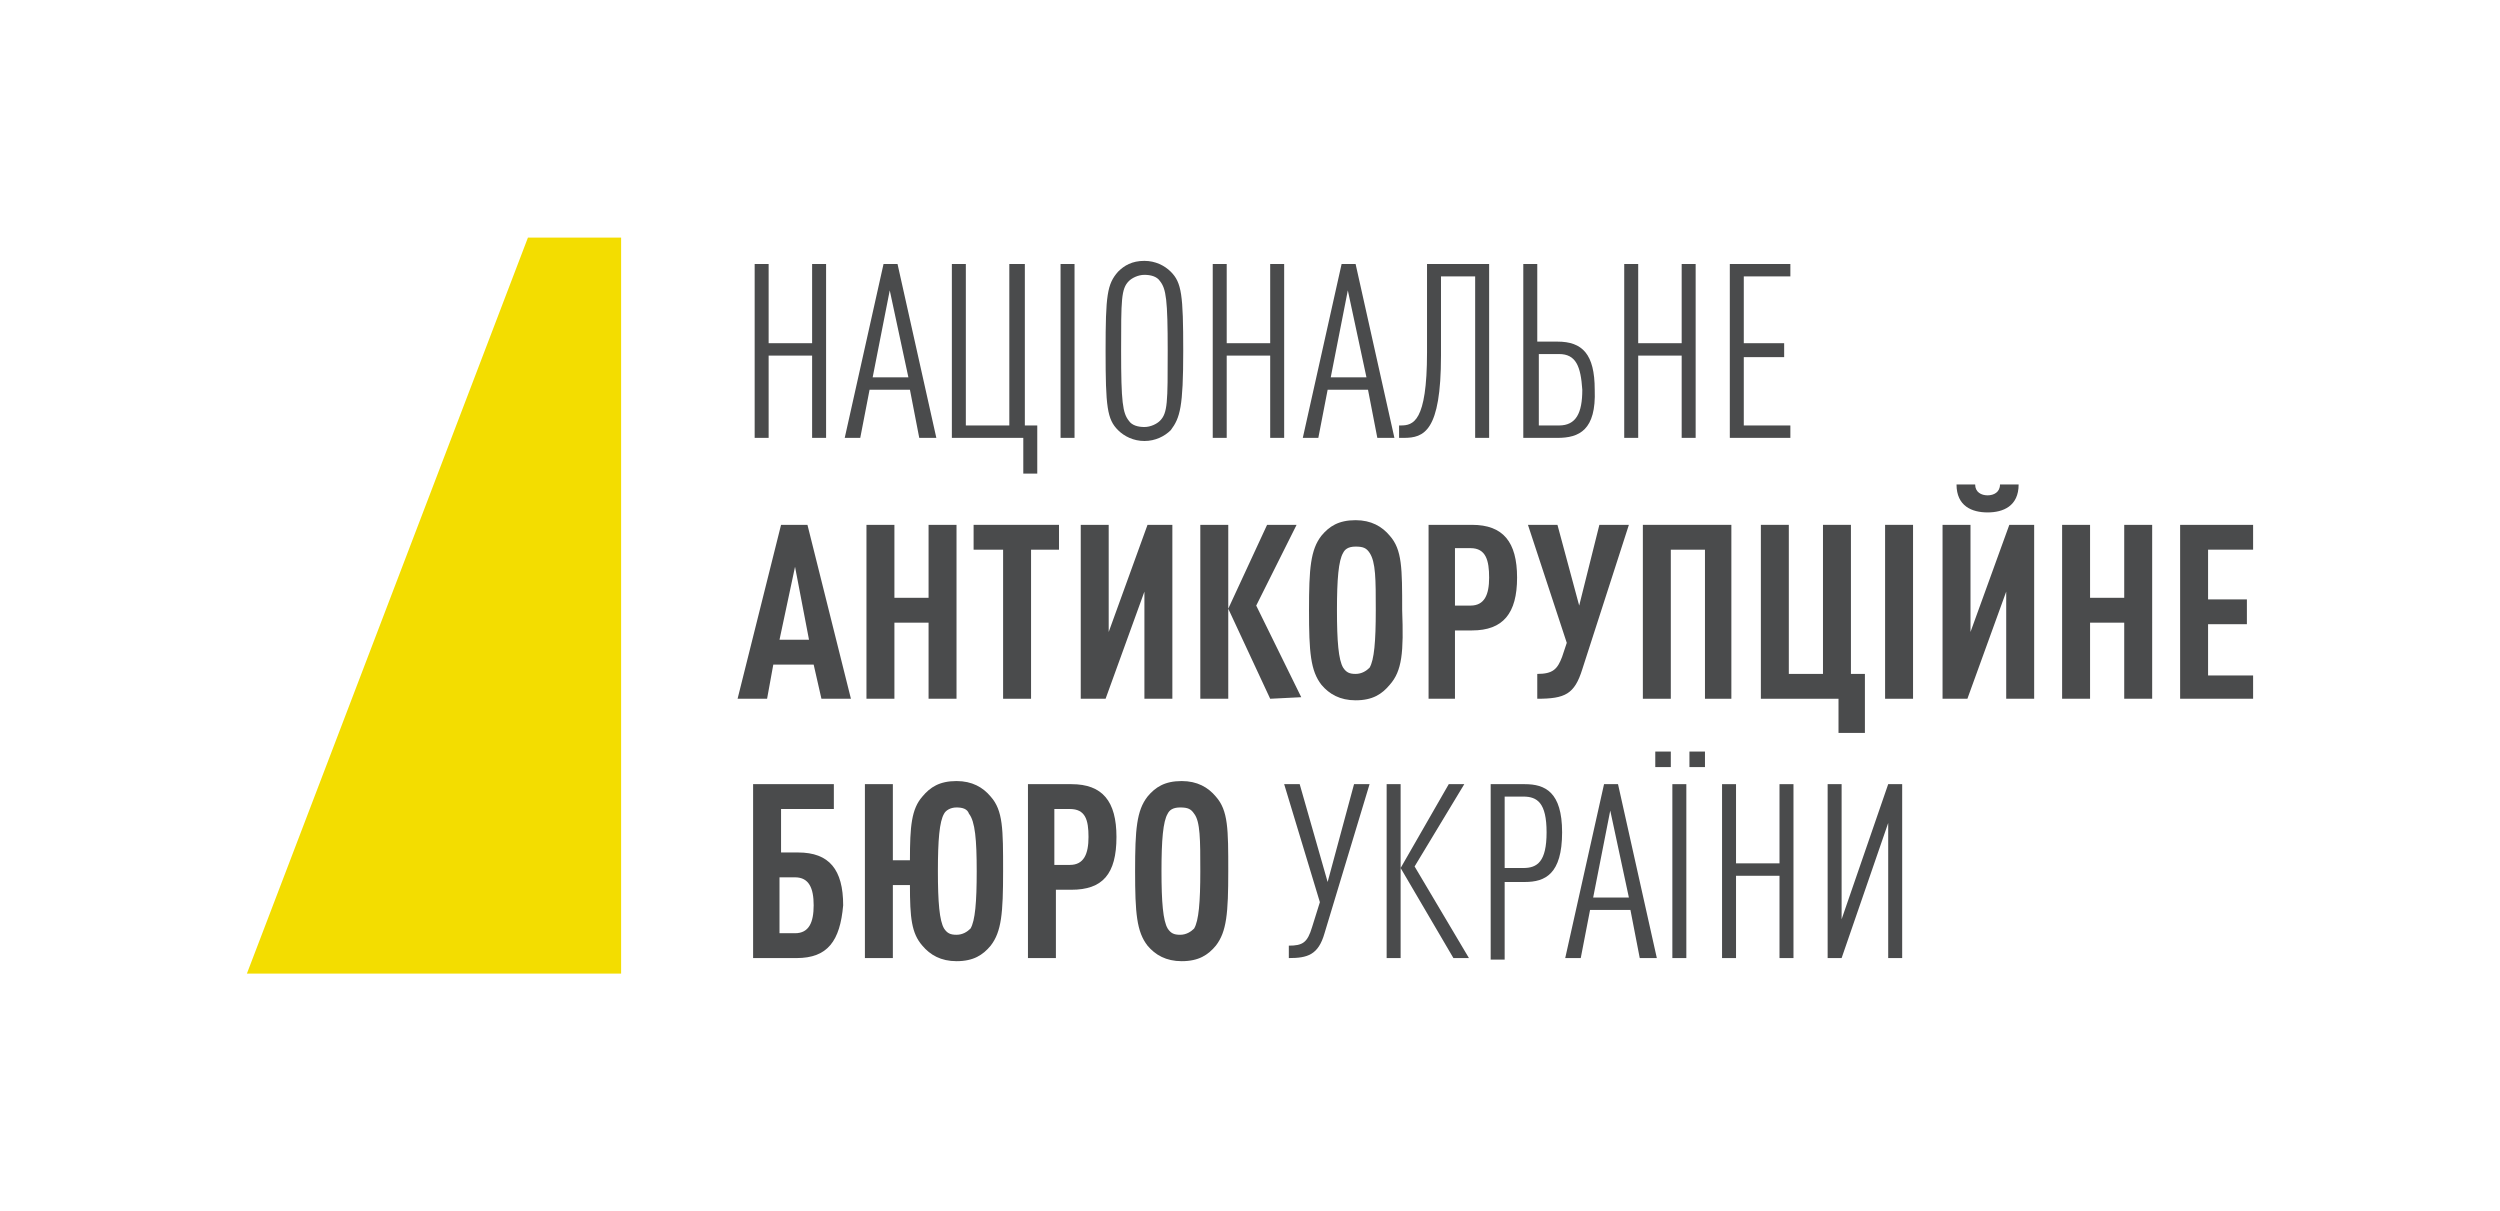 <?xml version="1.0" encoding="UTF-8"?>
<!-- Generator: Adobe Illustrator 19.0.0, SVG Export Plug-In . SVG Version: 6.00 Build 0)  -->
<svg xmlns="http://www.w3.org/2000/svg" xmlns:xlink="http://www.w3.org/1999/xlink" version="1.1" id="Layer_1" x="0px" y="0px" viewBox="-225 358 161 78" style="enable-background:new -225 358 161 78;" xml:space="preserve">
<style type="text/css">
	.st0{fill:#4A4B4C;}
	.st1{fill:#F3DD00;}
</style>
<g id="XMLID_2517_">
	<g id="XMLID_78_">
		<path id="XMLID_80_" class="st0" d="M-172.7,386.2v-5.3h-2.8v5.3h-0.9V375h0.9v5.1h2.8V375h0.9v11.2H-172.7z"></path>
		<path id="XMLID_82_" class="st0" d="M-165.8,386.2l-0.6-3.1h-2.6l-0.6,3.1h-1l2.5-11.2h0.9l2.5,11.2H-165.8z M-167.7,376.7    l-1.1,5.6h2.3L-167.7,376.7z"></path>
		<path id="XMLID_85_" class="st0" d="M-159.1,388.4v-2.2h-4.6V375h0.9v10.4h2.8V375h1v10.4h0.8v3.1h-0.9V388.4z"></path>
		<path id="XMLID_87_" class="st0" d="M-156.7,386.2V375h0.9v11.2H-156.7z"></path>
		<path id="XMLID_89_" class="st0" d="M-149.6,385.7c-0.4,0.4-1,0.7-1.7,0.7s-1.3-0.3-1.7-0.7c-0.7-0.7-0.8-1.5-0.8-5.1    s0.1-4.3,0.8-5.1c0.4-0.4,0.9-0.7,1.7-0.7c0.7,0,1.3,0.3,1.7,0.7c0.7,0.7,0.8,1.5,0.8,5.1S-149,384.9-149.6,385.7z M-150.3,376.1    c-0.2-0.3-0.6-0.4-1-0.4s-0.8,0.2-1,0.4c-0.5,0.5-0.5,1.2-0.5,4.5s0.1,4,0.5,4.5c0.2,0.3,0.6,0.4,1,0.4s0.8-0.2,1-0.4    c0.5-0.5,0.5-1.2,0.5-4.5C-149.8,377.3-149.9,376.6-150.3,376.1z"></path>
		<path id="XMLID_92_" class="st0" d="M-143.2,386.2v-5.3h-2.8v5.3h-0.9V375h0.9v5.1h2.8V375h0.9v11.2H-143.2z"></path>
		<path id="XMLID_94_" class="st0" d="M-136.3,386.2l-0.6-3.1h-2.6l-0.6,3.1h-1l2.5-11.2h0.9l2.5,11.2H-136.3z M-138.2,376.7    l-1.1,5.6h2.3L-138.2,376.7z"></path>
		<path id="XMLID_97_" class="st0" d="M-130,386.2v-10.4h-2.2v5.1c0,4.9-1.1,5.3-2.4,5.3h-0.3v-0.8h0.1c0.8,0,1.7-0.2,1.7-4.7V375h4    v11.2H-130z"></path>
		<path id="XMLID_99_" class="st0" d="M-124.7,386.2h-2.2V375h0.9v5h1.3c1.6,0,2.4,0.8,2.4,3.1    C-122.2,385.7-123.3,386.2-124.7,386.2z M-124.6,380.8h-1.3v4.6h1.3c1.1,0,1.5-0.8,1.5-2.3C-123.2,381.6-123.5,380.8-124.6,380.8z    "></path>
		<path id="XMLID_102_" class="st0" d="M-116.7,386.2v-5.3h-2.8v5.3h-0.9V375h0.9v5.1h2.8V375h0.9v11.2H-116.7z"></path>
		<path id="XMLID_104_" class="st0" d="M-113.6,386.2V375h3.9v0.8h-3v4.3h2.6v0.9h-2.6v4.4h3v0.8    C-109.7,386.2-113.6,386.2-113.6,386.2z"></path>
		<path id="XMLID_106_" class="st0" d="M-172.1,403l-0.5-2.2h-2.6l-0.4,2.2h-1.9l2.8-11.2h1.7l2.8,11.2H-172.1z M-173.8,394.5    l-1,4.7h1.9L-173.8,394.5z"></path>
		<path id="XMLID_109_" class="st0" d="M-165.2,403v-4.9h-2.2v4.9h-1.8v-11.2h1.8v4.7h2.2v-4.7h1.8V403H-165.2z"></path>
		<path id="XMLID_111_" class="st0" d="M-158.6,393.3v9.7h-1.8v-9.6h-1.9v-1.6h5.5v1.6h-1.8V393.3z"></path>
		<path id="XMLID_113_" class="st0" d="M-155.4,403v-11.2h1.8v6.9l2.5-6.9h1.6V403h-1.8v-6.9l-2.5,6.9H-155.4z"></path>
		<path id="XMLID_115_" class="st0" d="M-147.7,403v-11.2h1.8V403H-147.7z M-143.2,403l-2.7-5.8l2.5-5.4h1.9l-2.6,5.2l2.9,5.9    L-143.2,403L-143.2,403L-143.2,403z"></path>
		<path id="XMLID_118_" class="st0" d="M-135.5,402.1c-0.5,0.6-1.1,1-2.2,1c-1,0-1.7-0.4-2.2-1c-0.7-0.9-0.8-2.1-0.8-4.8    c0-2.7,0.1-3.9,0.8-4.8c0.5-0.6,1.1-1,2.2-1c1,0,1.7,0.4,2.2,1c0.8,0.9,0.8,2.1,0.8,4.8C-134.6,400-134.7,401.2-135.5,402.1z     M-136.8,393.6c-0.2-0.3-0.4-0.4-0.9-0.4s-0.7,0.2-0.8,0.4c-0.3,0.5-0.4,1.7-0.4,3.7s0.1,3.2,0.4,3.7c0.2,0.3,0.4,0.4,0.8,0.4    c0.4,0,0.7-0.2,0.9-0.4c0.3-0.5,0.4-1.7,0.4-3.7S-136.4,394.2-136.8,393.6z"></path>
		<path id="XMLID_121_" class="st0" d="M-130.2,398.6h-1.1v4.4h-1.7v-11.2h2.8c2,0,2.9,1.1,2.9,3.4    C-127.3,397.5-128.2,398.6-130.2,398.6z M-130.3,393.3h-1v3.7h1c0.9,0,1.2-0.7,1.2-1.8C-129.1,394.1-129.3,393.3-130.3,393.3z"></path>
		<path id="XMLID_124_" class="st0" d="M-123.1,401.1c-0.5,1.6-1.1,1.9-2.9,1.9v-1.6c1,0,1.3-0.3,1.6-1.1l0.3-0.9l-2.5-7.6h1.9    l1.4,5.2l1.3-5.2h1.9L-123.1,401.1z"></path>
		<path id="XMLID_126_" class="st0" d="M-115.2,403v-9.6h-2.2v9.6h-1.8v-11.2h5.7V403H-115.2z"></path>
		<path id="XMLID_128_" class="st0" d="M-106.6,405.2V403h-5v-11.2h1.8v9.6h2.2v-9.6h1.8v9.6h0.9v3.8L-106.6,405.2L-106.6,405.2z"></path>
		<path id="XMLID_130_" class="st0" d="M-103.6,403v-11.2h1.8V403H-103.6z"></path>
		<path id="XMLID_132_" class="st0" d="M-99.9,403v-11.2h1.8v6.9l2.5-6.9h1.6V403h-1.8v-6.9l-2.5,6.9H-99.9z M-97,391    c-1,0-2-0.4-2-1.8h1.2c0,0.5,0.4,0.7,0.8,0.7c0.4,0,0.8-0.2,0.8-0.7h1.2C-95,390.6-96,391-97,391z"></path>
		<path id="XMLID_135_" class="st0" d="M-88.2,403v-4.9h-2.2v4.9h-1.8v-11.2h1.8v4.7h2.2v-4.7h1.8V403H-88.2z"></path>
		<path id="XMLID_137_" class="st0" d="M-84.6,403v-11.2h4.7v1.6h-2.9v3.2h2.5v1.6h-2.5v3.3h2.9v1.5H-84.6z"></path>
		<path id="XMLID_139_" class="st0" d="M-173.7,419.7h-2.8v-11.2h5.2v1.6h-3.4v2.8h1.1c2,0,2.9,1.1,2.9,3.4    C-170.9,418.6-171.7,419.7-173.7,419.7z M-173.8,414.5h-1v3.6h1c0.9,0,1.2-0.7,1.2-1.8C-172.6,415.2-172.9,414.5-173.8,414.5z"></path>
		<path id="XMLID_142_" class="st0" d="M-169.3,419.7v-11.2h1.8v4.9h1.1c0-2.2,0.1-3.3,0.8-4.1c0.5-0.6,1.1-1,2.2-1    c1,0,1.7,0.4,2.2,1c0.8,0.9,0.8,2.1,0.8,4.8c0,2.7-0.1,3.9-0.8,4.8c-0.5,0.6-1.1,1-2.2,1c-1,0-1.7-0.4-2.2-1    c-0.7-0.8-0.8-1.8-0.8-3.9h-1.1v4.7L-169.3,419.7L-169.3,419.7z M-162.6,410.4c-0.1-0.3-0.4-0.4-0.8-0.4c-0.4,0-0.7,0.2-0.8,0.4    c-0.3,0.5-0.4,1.7-0.4,3.7s0.1,3.2,0.4,3.7c0.2,0.3,0.4,0.4,0.8,0.4c0.4,0,0.7-0.2,0.9-0.4c0.3-0.5,0.4-1.7,0.4-3.7    S-162.2,410.9-162.6,410.4z"></path>
		<path id="XMLID_145_" class="st0" d="M-156,415.3h-1v4.4h-1.8v-11.2h2.8c2,0,2.9,1.1,2.9,3.4C-153.1,414.3-154,415.3-156,415.3z     M-156.1,410.1h-1v3.6h1c0.9,0,1.2-0.7,1.2-1.8S-155.1,410.1-156.1,410.1z"></path>
		<path id="XMLID_148_" class="st0" d="M-146.7,418.9c-0.5,0.6-1.1,1-2.2,1c-1,0-1.7-0.4-2.2-1c-0.7-0.9-0.8-2.1-0.8-4.8    c0-2.7,0.1-3.9,0.8-4.8c0.5-0.6,1.1-1,2.2-1c1,0,1.7,0.4,2.2,1c0.8,0.9,0.8,2.1,0.8,4.8S-146,418-146.7,418.9z M-148.1,410.4    c-0.2-0.3-0.4-0.4-0.9-0.4s-0.7,0.2-0.8,0.4c-0.3,0.5-0.4,1.7-0.4,3.7s0.1,3.2,0.4,3.7c0.2,0.3,0.4,0.4,0.8,0.4s0.7-0.2,0.9-0.4    c0.3-0.5,0.4-1.7,0.4-3.7S-147.7,410.9-148.1,410.4z"></path>
		<path id="XMLID_151_" class="st0" d="M-139.7,418.1c-0.4,1.4-1.1,1.6-2.3,1.6v-0.8c0.9,0,1.2-0.2,1.5-1.2l0.5-1.6l-2.3-7.6h1    l1.8,6.3l1.7-6.3h1L-139.7,418.1z"></path>
		<path id="XMLID_153_" class="st0" d="M-135.7,419.7v-11.2h0.9v11.2H-135.7z M-131.4,419.7l-3.4-5.8l3.1-5.4h1l-3.2,5.3l3.5,5.9    H-131.4z"></path>
		<path id="XMLID_156_" class="st0" d="M-126.8,414.8h-1.3v5h-0.9v-11.3h2.2c1.3,0,2.4,0.5,2.4,3.1    C-124.4,414.3-125.5,414.8-126.8,414.8z M-126.9,409.3h-1.2v4.6h1.2c0.9,0,1.5-0.4,1.5-2.3S-126,409.3-126.9,409.3z"></path>
		<path id="XMLID_159_" class="st0" d="M-119.4,419.7l-0.6-3.1h-2.6l-0.6,3.1h-1l2.5-11.2h0.9l2.5,11.2H-119.4z M-121.3,410.2    l-1.1,5.6h2.3L-121.3,410.2z"></path>
		<path id="XMLID_162_" class="st0" d="M-118.4,407.4v-1h1v1H-118.4z M-117.3,419.7v-11.2h0.9v11.2H-117.3z M-116.2,407.4v-1h1v1    H-116.2z"></path>
		<path id="XMLID_166_" class="st0" d="M-110.4,419.7v-5.3h-2.8v5.3h-0.9v-11.2h0.9v5.1h2.8v-5.1h0.9v11.2H-110.4z"></path>
		<path id="XMLID_168_" class="st0" d="M-107.3,419.7v-11.2h0.9v8.7l3-8.7h0.9v11.2h-0.9V411l-3,8.7H-107.3z"></path>
	</g>
	<polygon id="XMLID_903_" class="st1" points="-209.1,420.7 -191,373.3 -185,373.3 -185,420.7  "></polygon>
</g>
</svg>

